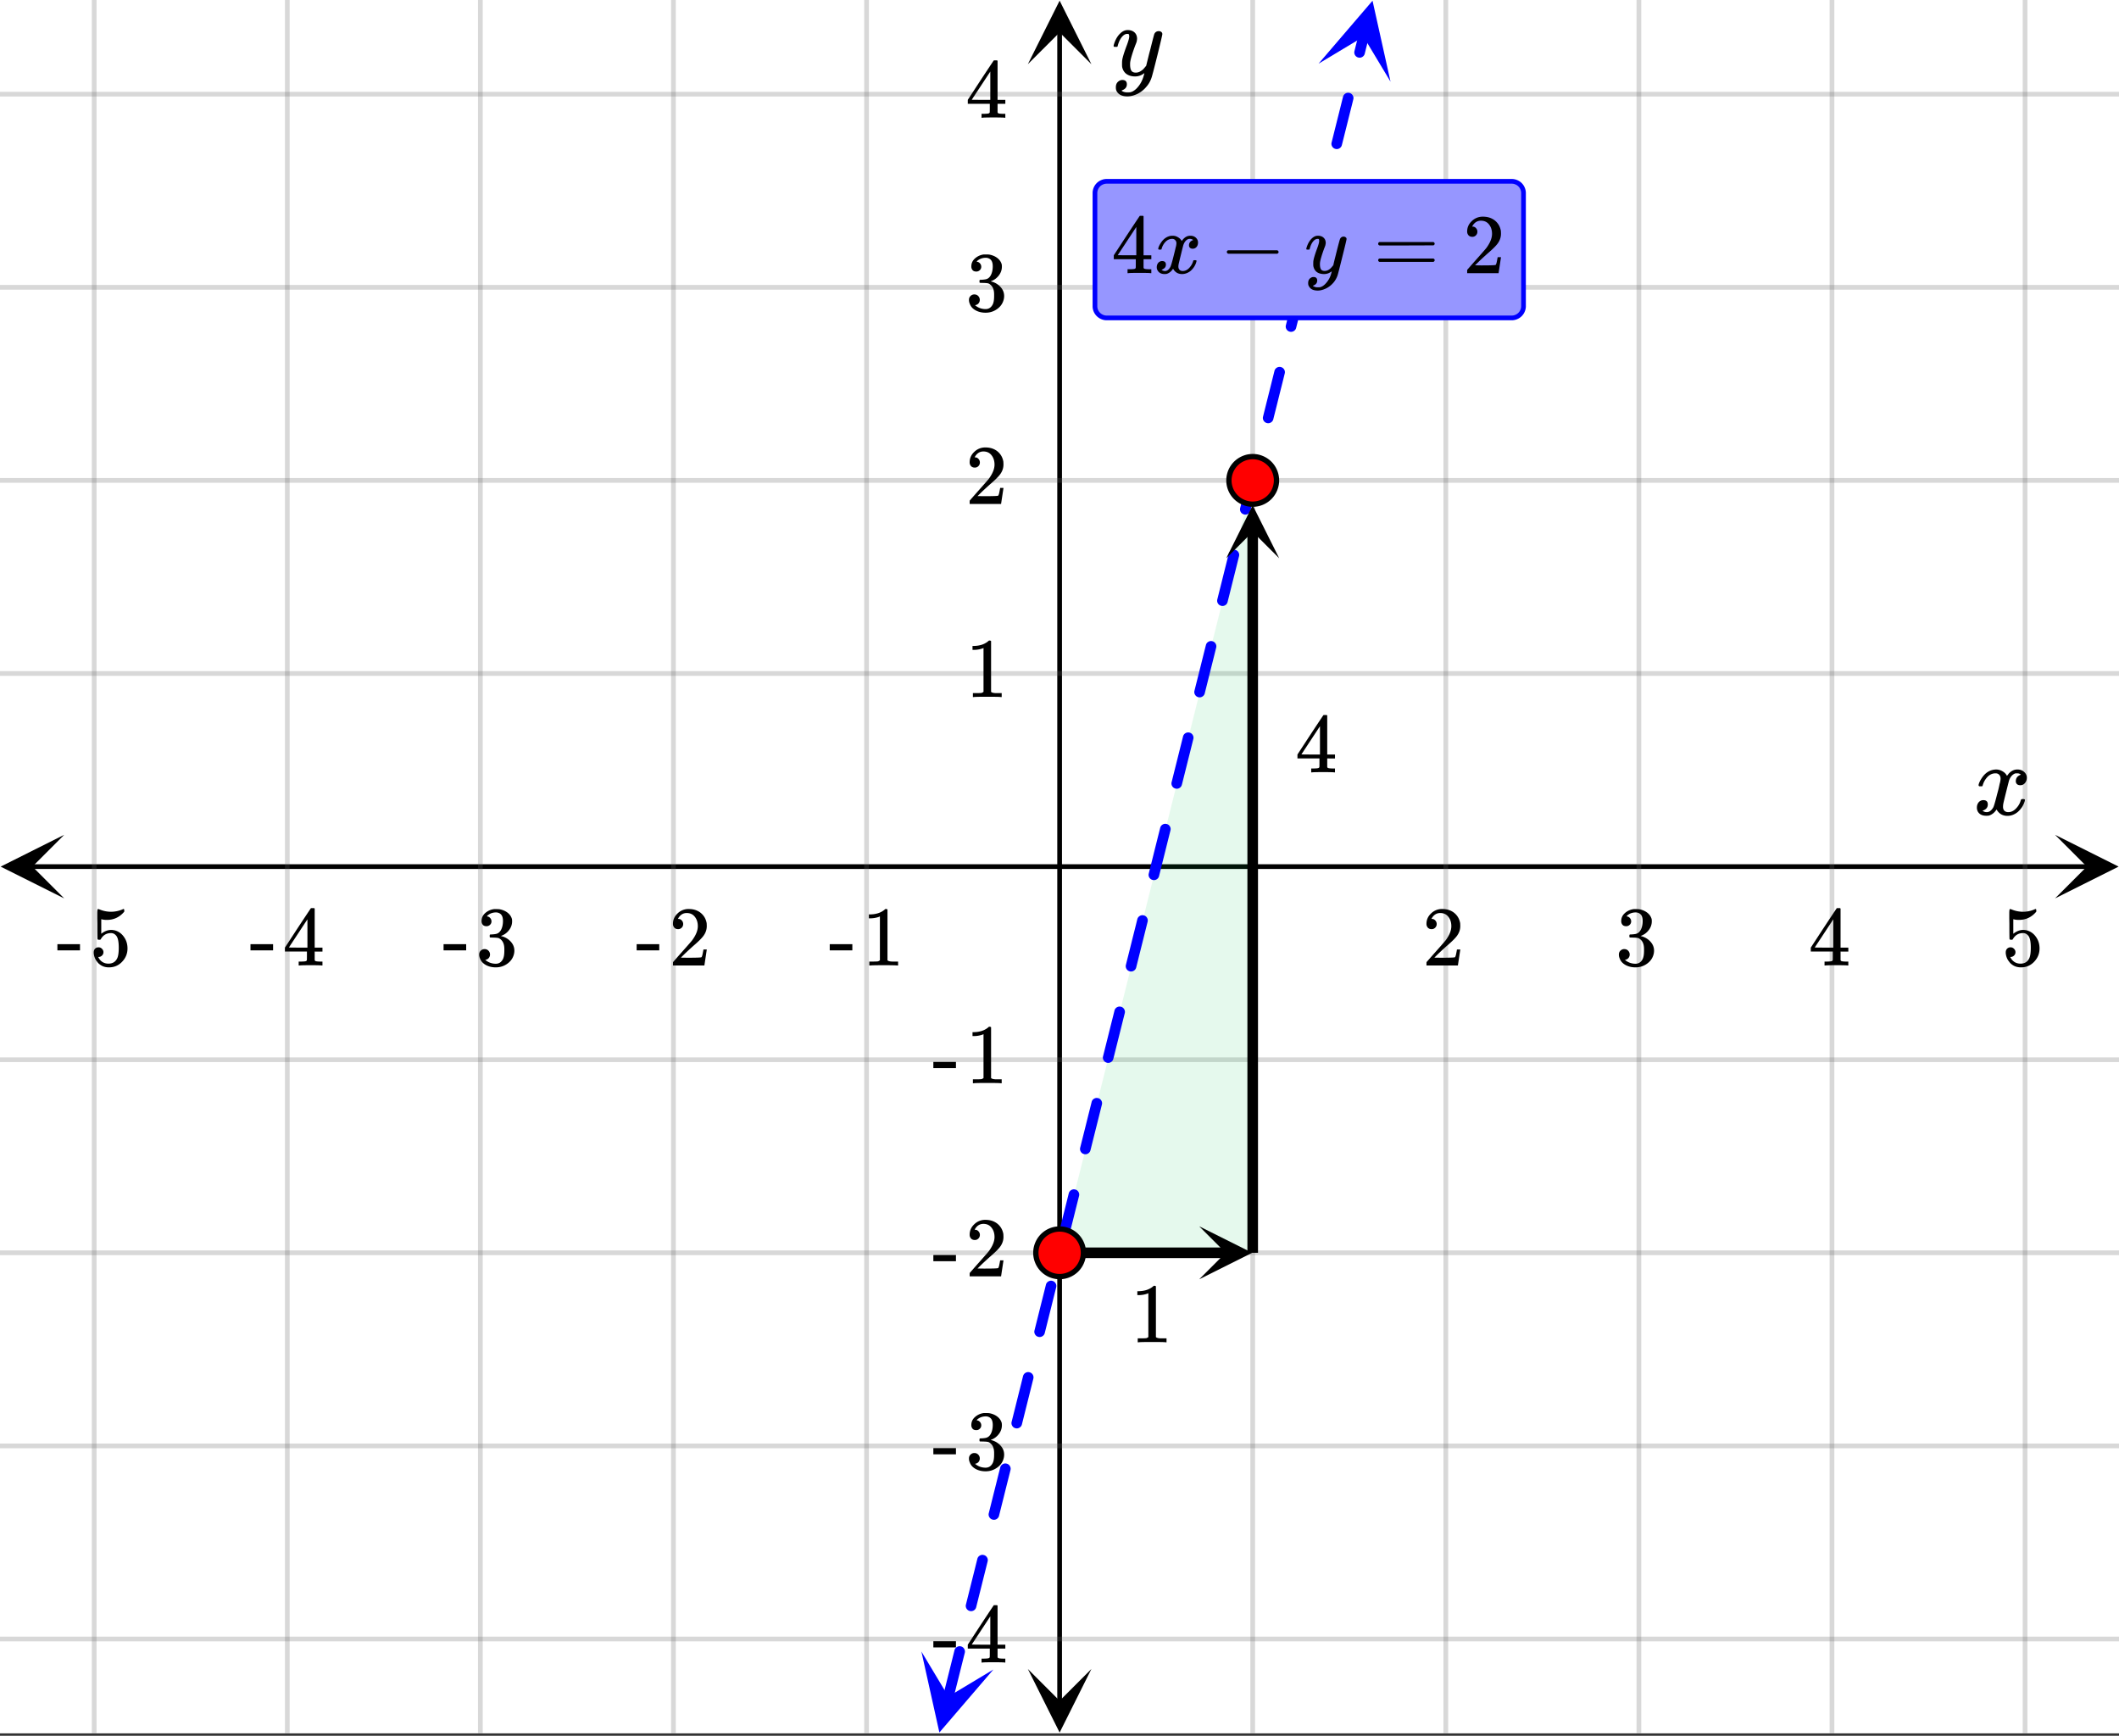 <svg xmlns="http://www.w3.org/2000/svg" xmlns:xlink="http://www.w3.org/1999/xlink" width="449.28" height="368" viewBox="0 0 336.96 276"><rect x="0" y="0" width="336.96" height="276" fill="#333333" stroke="none"/><defs><symbol overflow="visible" id="n"><path d="M.953-4.531c-.074-.063-.11-.125-.11-.188.04-.289.212-.664.516-1.125.508-.77 1.149-1.21 1.922-1.328.145-.02.258-.031.344-.031.375 0 .723.101 1.047.297.32.187.55.43.687.718a3.71 3.71 0 0 0 .266-.343c.406-.446.867-.672 1.39-.672.446 0 .805.133 1.079.39.281.25.422.56.422.922 0 .336-.102.618-.297.844a.916.916 0 0 1-.75.344c-.211 0-.383-.055-.516-.172a.636.636 0 0 1-.187-.469c0-.5.27-.843.812-1.031a.921.921 0 0 0-.172-.125c-.105-.063-.261-.094-.468-.094-.149 0-.25.012-.313.032-.418.18-.727.539-.922 1.078-.031.093-.187.703-.469 1.828-.28 1.125-.433 1.758-.453 1.89a2.74 2.74 0 0 0-.047.5c0 .262.07.47.22.625.155.149.359.22.609.22.457 0 .867-.192 1.234-.579.375-.383.625-.813.75-1.281.039-.114.078-.176.11-.188.03-.02.113-.031.25-.031.206 0 .312.047.312.14 0 .012-.012.07-.031.172-.188.68-.57 1.266-1.141 1.766-.512.399-1.047.594-1.61.594-.761 0-1.34-.336-1.734-1.016-.312.492-.715.813-1.203.969-.105.02-.246.031-.422.031C1.441.156.992-.062.734-.5a1.316 1.316 0 0 1-.156-.656c0-.32.094-.598.281-.828a.95.95 0 0 1 .75-.344c.47 0 .704.23.704.687 0 .399-.188.688-.563.875l-.094.047-.078.031a.123.123 0 0 1-.047.016l-.047.016c0 .031.082.086.25.156.125.055.266.078.422.078.383 0 .723-.242 1.016-.734.113-.196.32-.907.625-2.125.07-.25.144-.524.219-.828.07-.301.125-.536.156-.704.039-.164.066-.265.078-.296.063-.29.094-.5.094-.625 0-.27-.074-.477-.219-.625-.137-.157-.328-.235-.578-.235-.492 0-.918.188-1.281.563a3.171 3.171 0 0 0-.75 1.297c-.024.105-.047.168-.079.187-.023.012-.109.016-.265.016zm0 0"/></symbol><symbol overflow="visible" id="u"><path d="M7.531-7.031c.157 0 .285.043.39.125a.41.41 0 0 1 .173.343c0 .137-.266 1.278-.797 3.422-.531 2.137-.84 3.305-.922 3.516a4.073 4.073 0 0 1-.844 1.469 4.38 4.38 0 0 1-1.343 1.078c-.586.281-1.133.422-1.641.422-.824 0-1.387-.262-1.688-.781-.105-.157-.156-.376-.156-.657 0-.367.102-.652.313-.86.226-.21.468-.312.718-.312.477 0 .72.227.72.688 0 .394-.196.687-.579.875-.023.008-.047.02-.078.031-.031.02-.059.035-.078.047-.024.008-.043.016-.063.016l-.047.03c.032.063.145.13.344.204.176.063.352.094.531.094h.125c.188 0 .329-.012.422-.031.414-.118.805-.391 1.172-.829.375-.437.66-.96.86-1.562.113-.363.171-.578.171-.64 0-.009-.011-.005-.03.015a.546.546 0 0 0-.095.062c-.406.29-.855.438-1.343.438-.555 0-1.012-.133-1.375-.39-.356-.259-.586-.634-.688-1.126a4.332 4.332 0 0 1-.016-.5c0-.258.008-.46.032-.61.07-.456.32-1.253.75-2.39.238-.644.36-1.093.36-1.343A.756.756 0 0 0 2.78-6.5c-.031-.063-.094-.094-.187-.094h-.078c-.25 0-.493.117-.72.344-.355.355-.62.875-.796 1.563 0 .011-.008.03-.016.062a.22.22 0 0 1-.03.063l-.032.015C.91-4.535.89-4.53.859-4.53H.437c-.062-.063-.093-.11-.093-.14 0-.04.015-.118.047-.235.226-.758.57-1.352 1.03-1.782.364-.343.75-.515 1.157-.515.457 0 .82.125 1.094.375.27.25.406.594.406 1.031-.023.211-.039.324-.047.344 0 .074-.086.308-.25.703-.449 1.21-.715 2.094-.797 2.656a3.234 3.234 0 0 0-.015.375c0 .418.062.735.187.953.133.22.375.329.719.329.25 0 .484-.063.703-.188.227-.133.399-.266.516-.39.113-.126.258-.298.437-.516 0-.008.024-.117.078-.328.051-.22.13-.536.235-.954.101-.425.207-.832.312-1.218.407-1.625.63-2.477.672-2.563a.735.735 0 0 1 .703-.437zm0 0"/></symbol><symbol overflow="visible" id="o"><path d="M1.484-5.781c-.25 0-.449-.078-.593-.235a.872.872 0 0 1-.22-.609c0-.645.243-1.195.735-1.656a2.46 2.46 0 0 1 1.766-.703c.77 0 1.41.21 1.922.625.508.418.82.964.937 1.64.008.168.016.32.016.453 0 .524-.156 1.012-.469 1.47-.25.374-.758.89-1.516 1.546-.324.281-.777.695-1.359 1.234l-.781.766 1.016.016c1.414 0 2.164-.024 2.25-.079.039-.007.085-.101.14-.28.031-.095.094-.4.188-.923v-.03h.53v.03l-.374 2.47V0h-5v-.25c0-.188.008-.29.031-.313.008-.007.383-.437 1.125-1.28.977-1.095 1.61-1.813 1.89-2.157.602-.82.907-1.57.907-2.25 0-.594-.156-1.086-.469-1.484-.312-.407-.746-.61-1.297-.61-.523 0-.945.235-1.265.703-.024.032-.047.079-.078.141a.274.274 0 0 0-.047.078c0 .012.02.016.062.016a.68.68 0 0 1 .547.25.801.801 0 0 1 .219.562c0 .23-.078.422-.235.578a.76.76 0 0 1-.578.235zm0 0"/></symbol><symbol overflow="visible" id="p"><path d="M1.719-6.25c-.25 0-.446-.07-.578-.219a.863.863 0 0 1-.204-.593c0-.508.196-.938.594-1.282a2.566 2.566 0 0 1 1.407-.625h.203c.312 0 .507.008.593.016.301.043.602.137.907.281.593.305.968.727 1.125 1.266.02.093.03.218.03.375 0 .523-.167.996-.5 1.422-.323.418-.73.714-1.218.89-.055.024-.055.04 0 .047.008 0 .05.012.125.031.55.157 1.016.446 1.39.86.376.418.563.89.563 1.422 0 .367-.086.718-.25 1.062-.218.461-.574.84-1.062 1.14-.492.302-1.04.454-1.64.454-.595 0-1.122-.125-1.579-.375-.46-.25-.766-.586-.922-1.016a1.45 1.45 0 0 1-.14-.656c0-.25.082-.453.25-.61a.831.831 0 0 1 .609-.25c.25 0 .453.087.61.25.163.169.25.372.25.61 0 .21-.063.39-.188.547a.768.768 0 0 1-.469.281l-.094.031c.489.407 1.047.61 1.672.61.5 0 .875-.239 1.125-.719.156-.29.234-.742.234-1.36v-.265c0-.852-.292-1.426-.875-1.719-.124-.05-.398-.082-.812-.093l-.563-.016-.046-.031c-.024-.02-.032-.086-.032-.204 0-.113.008-.18.032-.203.03-.03.054-.046.078-.046.25 0 .508-.02.781-.063.395-.05.695-.27.906-.656.207-.395.313-.867.313-1.422 0-.582-.157-.973-.469-1.172a1.131 1.131 0 0 0-.64-.188c-.45 0-.844.122-1.188.36l-.125.094a.671.671 0 0 0-.094.109l-.047.047a.88.88 0 0 0 .094.031c.176.024.328.11.453.266.125.148.188.32.188.515a.715.715 0 0 1-.235.547.76.76 0 0 1-.562.219zm0 0"/></symbol><symbol overflow="visible" id="q"><path d="M6.234 0c-.125-.031-.71-.047-1.75-.047-1.074 0-1.671.016-1.796.047h-.126v-.625h.422c.383-.008.618-.031.704-.063a.286.286 0 0 0 .171-.14c.008-.008.016-.25.016-.719v-.672h-3.5v-.625l2.031-3.11A431.58 431.58 0 0 1 4.5-9.108c.02-.008.113-.016.281-.016h.25l.078.078v6.203h1.235v.625H5.109V-.89a.25.25 0 0 0 .079.157c.07.062.328.101.765.109h.39V0zm-2.28-2.844v-4.5L1-2.859l1.469.015zm0 0"/></symbol><symbol overflow="visible" id="r"><path d="M1.438-2.89a.72.72 0 0 1 .546.234.72.72 0 0 1 .235.547c0 .21-.078.386-.235.53a.73.73 0 0 1-.515.22h-.094l.047.062c.133.293.336.531.61.719.28.187.609.281.984.281.644 0 1.101-.27 1.375-.812.175-.332.265-.907.265-1.72 0-.925-.125-1.55-.375-1.874-.23-.3-.515-.453-.86-.453-.698 0-1.23.308-1.593.922a.312.312 0 0 1-.094.125.761.761 0 0 1-.203.015c-.148 0-.23-.031-.25-.093-.023-.032-.031-.817-.031-2.36 0-.258-.008-.57-.016-.937v-.72c0-.5.032-.75.094-.75a.047.047 0 0 1 .047-.03l.25.078a4.646 4.646 0 0 0 3.625-.016.402.402 0 0 1 .172-.062c.07 0 .11.086.11.25v.171C4.8-7.686 3.878-7.25 2.765-7.25c-.282 0-.532-.023-.75-.078l-.141-.031v2.312c.508-.406 1.035-.61 1.578-.61.164 0 .348.024.547.063.602.157 1.094.5 1.469 1.032.383.523.578 1.14.578 1.859 0 .812-.29 1.515-.86 2.11-.562.593-1.261.89-2.093.89C2.52.297 2.035.14 1.64-.172a1.618 1.618 0 0 1-.438-.453C.93-.945.758-1.348.687-1.828c0-.02-.007-.055-.015-.11v-.14c0-.25.07-.445.219-.594a.745.745 0 0 1 .546-.219zm0 0"/></symbol><symbol overflow="visible" id="s"><path d="M.14-2.406v-.985h3.594v.985zm0 0"/></symbol><symbol overflow="visible" id="t"><path d="M5.61 0c-.157-.031-.872-.047-2.141-.047C2.207-.047 1.5-.03 1.344 0h-.157v-.625h.344c.52 0 .86-.008 1.016-.031.07-.008.18-.067.328-.172v-6.969c-.023 0-.059.016-.11.047a4.134 4.134 0 0 1-1.39.25h-.25v-.625h.25c.758-.02 1.39-.188 1.89-.5a2.46 2.46 0 0 0 .422-.313c.008-.03.063-.046.157-.046a.36.36 0 0 1 .234.078v8.078c.133.137.43.203.89.203h.798V0zm0 0"/></symbol><symbol overflow="visible" id="w"><path d="M1.328-3.094c-.137-.07-.203-.164-.203-.281 0-.113.066-.203.203-.266h7.828c.133.075.203.168.203.282 0 .105-.07.195-.203.265zm0 0"/></symbol><symbol overflow="visible" id="y"><path d="M.75-4.672c0-.125.063-.219.188-.281H9.53c.133.062.203.156.203.281 0 .094-.062.18-.187.25l-4.281.016H.969C.82-4.457.75-4.546.75-4.672zm0 2.61c0-.133.07-.223.219-.266h8.578a.249.249 0 0 0 .062.047l.063.047c.02.011.035.039.047.078.008.031.015.062.015.094 0 .117-.07.203-.203.265H.937C.813-1.859.75-1.945.75-2.063zm0 0"/></symbol><symbol overflow="visible" id="v"><path d="M.781-3.75C.727-3.8.703-3.848.703-3.89c.031-.25.172-.563.422-.938.414-.633.941-1.004 1.578-1.11.133-.007.235-.015.297-.015.313 0 .598.086.86.25.269.156.46.355.578.594.113-.157.187-.25.218-.282.332-.375.711-.562 1.14-.562.364 0 .661.105.891.312.227.211.344.465.344.766 0 .281-.078.516-.234.703a.776.776 0 0 1-.625.281.64.64 0 0 1-.422-.14.521.521 0 0 1-.156-.39c0-.415.222-.696.672-.845a.58.58 0 0 0-.141-.093.705.705 0 0 0-.39-.094.91.91 0 0 0-.266.031c-.336.149-.586.445-.75.89-.032.075-.164.579-.39 1.516-.231.93-.356 1.45-.376 1.563a1.827 1.827 0 0 0-.047.406c0 .211.063.383.188.516.125.125.289.187.5.187.383 0 .726-.16 1.031-.484.3-.32.508-.676.625-1.063.02-.082.04-.129.063-.14.03-.02.109-.031.234-.031.164 0 .25.039.25.109 0 .012-.012.058-.031.14-.149.563-.461 1.055-.938 1.47-.43.323-.875.484-1.344.484-.625 0-1.101-.282-1.421-.844-.262.406-.594.68-1 .812-.086.02-.2.032-.344.032-.524 0-.89-.188-1.11-.563a.953.953 0 0 1-.14-.531c0-.27.078-.5.234-.688a.798.798 0 0 1 .625-.28c.395 0 .594.187.594.562 0 .336-.164.574-.484.718a.359.359 0 0 1-.063.047l-.078.031c-.012.012-.024.016-.031.016h-.032c0 .031.063.074.188.125a.817.817 0 0 0 .36.078c.32 0 .597-.203.827-.61.102-.163.282-.75.532-1.75.05-.206.109-.437.171-.687.063-.257.11-.457.141-.593.031-.133.05-.211.063-.235a2.86 2.86 0 0 0 .078-.531.678.678 0 0 0-.188-.5.613.613 0 0 0-.484-.203c-.406 0-.762.156-1.063.469a2.562 2.562 0 0 0-.609 1.078c-.012.074-.031.12-.063.14a.752.752 0 0 1-.218.016zm0 0"/></symbol><symbol overflow="visible" id="x"><path d="M6.234-5.813c.125 0 .227.04.313.11.094.062.14.152.14.266 0 .117-.226 1.058-.671 2.828C5.578-.836 5.328.133 5.266.312a3.459 3.459 0 0 1-.688 1.22 3.641 3.641 0 0 1-1.11.874c-.491.239-.945.36-1.359.36-.687 0-1.152-.22-1.39-.657-.094-.125-.14-.304-.14-.53 0-.306.085-.544.265-.72.187-.168.379-.25.578-.25.394 0 .594.188.594.563 0 .332-.157.578-.47.734a.298.298 0 0 1-.062.032.295.295 0 0 0-.078.03c-.011.009-.023.016-.031.016L1.328 2c.031.05.129.11.297.172.133.05.273.078.422.078h.11c.155 0 .273-.012.359-.031.332-.094.648-.324.953-.688A3.69 3.69 0 0 0 4.188.25c.093-.3.14-.477.14-.531 0-.008-.012-.004-.031.015a.358.358 0 0 1-.078.047c-.336.239-.703.36-1.11.36-.46 0-.84-.106-1.14-.313-.293-.219-.48-.531-.563-.937a2.932 2.932 0 0 1-.015-.407c0-.218.007-.382.03-.5.063-.394.266-1.054.61-1.984.196-.531.297-.898.297-1.11a.838.838 0 0 0-.031-.265c-.024-.05-.074-.078-.156-.078h-.063c-.21 0-.406.094-.594.281-.293.293-.511.727-.656 1.297 0 .012-.008.027-.015.047a.188.188 0 0 1-.032.047l-.015.015c-.012.012-.028.016-.047.016h-.36C.305-3.8.281-3.836.281-3.86a.97.97 0 0 1 .047-.203c.188-.625.469-1.113.844-1.468.3-.282.617-.422.953-.422.383 0 .688.105.906.312.227.2.344.485.344.86-.023.168-.04.261-.047.281 0 .055-.07.246-.203.578-.367 1-.586 1.735-.656 2.203a1.857 1.857 0 0 0-.016.297c0 .344.05.61.156.797.114.18.313.266.594.266.207 0 .406-.051.594-.157a1.84 1.84 0 0 0 .422-.328c.093-.101.21-.242.36-.422a32.833 32.833 0 0 1 .25-1.063c.093-.35.175-.687.25-1 .343-1.35.534-2.062.577-2.124a.592.592 0 0 1 .578-.36zm0 0"/></symbol><clipPath id="a"><path d="M0 0h336.96v275.59H0zm0 0"/></clipPath><clipPath id="b"><path d="M.102 132.742H11V143H.102zm0 0"/></clipPath><clipPath id="c"><path d="M326.79 132.742h10.17V143h-10.17zm0 0"/></clipPath><clipPath id="d"><path d="M14 0h309v275.59H14zm0 0"/></clipPath><clipPath id="e"><path d="M163.445 265H174v10.488h-10.555zm0 0"/></clipPath><clipPath id="f"><path d="M163.445 0H174v10.21h-10.555zm0 0"/></clipPath><clipPath id="g"><path d="M0 14h336.96v247H0zm0 0"/></clipPath><clipPath id="h"><path d="M146 262h12v13.59h-12zm0 0"/></clipPath><clipPath id="i"><path d="M143.66 274.047l6.438-25.746 25.746 6.441-6.438 25.746zm0 0"/></clipPath><clipPath id="j"><path d="M209 0h13v13h-13zm0 0"/></clipPath><clipPath id="k"><path d="M209.672 10.125l6.441-25.746 25.746 6.437-6.441 25.746zm0 0"/></clipPath><clipPath id="l"><path d="M190.695 194.992H200V204h-9.305zm0 0"/></clipPath><clipPath id="m"><path d="M194.992 80H204v8.77h-9.008zm0 0"/></clipPath></defs><g clip-path="url(#a)" fill="#fff"><path d="M0 0h337v275.59H0zm0 0"/><path d="M0 0h337v275.59H0zm0 0"/></g><path d="M5.055 137.797h326.89" fill="none" stroke="#000" stroke-width=".749"/><g clip-path="url(#b)"><path d="M10.21 132.742L.103 137.797l10.109 5.055-5.055-5.055zm0 0"/></g><g clip-path="url(#c)"><path d="M326.79 132.742l10.108 5.055-10.109 5.055 5.055-5.055zm0 0"/></g><g clip-path="url(#d)"><path d="M199.203 0v275.59M229.91 0v275.59M260.613 0v275.59M291.316 0v275.59M322.023 0v275.59M137.797 0v275.59M107.09 0v275.59M76.387 0v275.59M45.684 0v275.59M14.977 0v275.59" fill="none" stroke-linecap="round" stroke-linejoin="round" stroke="#666" stroke-opacity=".251" stroke-width=".749"/></g><path d="M168.5 270.535V5.055" fill="none" stroke="#000" stroke-width=".749"/><g clip-path="url(#e)"><path d="M163.445 265.379l5.055 10.11 5.055-10.11-5.055 5.055zm0 0"/></g><g clip-path="url(#f)"><path d="M163.445 10.21L168.5.103l5.055 10.109-5.055-5.055zm0 0"/></g><g clip-path="url(#g)"><path d="M0 107.09h337M0 76.387h337M0 45.684h337M0 14.977h337M0 168.5h337M0 199.203h337M0 229.91h337M0 260.613h337" fill="none" stroke-linecap="round" stroke-linejoin="round" stroke="#666" stroke-opacity=".251" stroke-width=".749"/></g><path d="M168.5 199.203l30.637-.164.066-122.652zm0 0" fill="#00cc52" fill-opacity=".102"/><path d="M149.965 269.668l.445-1.773.442-1.774.445-1.773.441-1.77.043-.176a.81.81 0 0 1 .387-.515.81.81 0 0 1 .637-.098.798.798 0 0 1 .515.387c.121.199.153.41.098.637l-.043.171-.445 1.774-.442 1.773-.445 1.774-.441 1.773a.82.82 0 0 1-.387.516.81.81 0 0 1-.637.097.828.828 0 0 1-.52-.386.826.826 0 0 1-.093-.637zm3.637-14.531l.355-1.426.441-1.77.446-1.773.441-1.773.133-.524a.802.802 0 0 1 .383-.516c.199-.12.41-.152.637-.093a.81.81 0 0 1 .519.383c.121.199.152.41.094.636l-.13.524-.444 1.77-.442 1.773-.445 1.773-.356 1.426a.81.81 0 0 1-.382.52.836.836 0 0 1-.641.093.815.815 0 0 1-.516-.383.803.803 0 0 1-.093-.64zm3.632-14.528l.27-1.078.441-1.773.446-1.774.441-1.773.219-.867a.823.823 0 0 1 .383-.52.803.803 0 0 1 .64-.094.802.802 0 0 1 .516.383c.12.2.152.414.097.637l-.218.871-.446 1.774-.441 1.77-.445 1.773-.27 1.078a.81.81 0 0 1-.383.52.794.794 0 0 1-.636.093.81.81 0 0 1-.52-.383.812.812 0 0 1-.094-.637zm3.633-14.53l.184-.731.445-1.774.441-1.773.446-1.774.3-1.214a.828.828 0 0 1 .387-.52c.2-.117.41-.148.637-.094a.836.836 0 0 1 .613 1.023l-.304 1.216-.442 1.773-.445 1.773-.441 1.77-.184.734a.808.808 0 0 1-.387.516.794.794 0 0 1-.637.094.792.792 0 0 1-.515-.383.81.81 0 0 1-.098-.637zm3.637-14.532l.094-.383.445-1.773.441-1.774.446-1.773.39-1.563a.802.802 0 0 1 .383-.515.813.813 0 0 1 .637-.098.828.828 0 0 1 .52.387c.12.199.152.41.093.636l-.39 1.563-.442 1.773-.445 1.774-.442 1.773-.097.383a.792.792 0 0 1-.383.516.813.813 0 0 1-.637.097.815.815 0 0 1-.52-.386.794.794 0 0 1-.093-.637zm3.633-14.531l.008-.036.445-1.773.441-1.77.446-1.773.441-1.773.035-.137a.815.815 0 0 1 .387-.52c.2-.12.41-.152.637-.093a.792.792 0 0 1 .515.382c.121.2.153.41.098.637l-.035.14-.446 1.77-.441 1.774-.445 1.773-.442 1.774-.008.035a.828.828 0 0 1-.386.52.826.826 0 0 1-.637.093.81.81 0 0 1-.52-.383.836.836 0 0 1-.093-.64zm3.633-14.528l.367-1.46.445-1.774.441-1.774.446-1.773.12-.484a.81.81 0 0 1 .384-.52c.199-.117.41-.148.636-.094a.81.81 0 0 1 .52.383c.117.2.152.414.094.64l-.121.485-.442 1.774-.445 1.77-.445 1.773-.364 1.46a.823.823 0 0 1-.383.52.803.803 0 0 1-.64.094.802.802 0 0 1-.516-.383.813.813 0 0 1-.097-.637zm3.636-14.531l.278-1.113.445-1.774.441-1.773.446-1.774.207-.832a.81.81 0 0 1 .382-.52.836.836 0 0 1 .641-.093.808.808 0 0 1 .516.387c.12.2.152.41.097.637l-.21.832-.442 1.773-.445 1.773-.442 1.77-.28 1.117a.802.802 0 0 1-.384.516.81.81 0 0 1-.636.097.828.828 0 0 1-.52-.386.794.794 0 0 1-.094-.637zm3.633-14.531l.191-.766.446-1.773.441-1.774.446-1.773.292-1.18a.82.82 0 0 1 .387-.515.81.81 0 0 1 .637-.098.828.828 0 0 1 .52.387c.117.199.148.41.093.636l-.297 1.18-.441 1.773-.445 1.774-.442 1.773-.191.766a.828.828 0 0 1-.387.52.826.826 0 0 1-.637.093.805.805 0 0 1-.515-.383.823.823 0 0 1-.098-.64zm3.637-14.528l.101-.421.446-1.774.441-1.77.445-1.773.383-1.527a.81.81 0 0 1 .383-.52.796.796 0 0 1 .637-.093.81.81 0 0 1 .52.382c.12.2.152.414.093.637l-.383 1.527-.441 1.774-.446 1.773-.44 1.774-.106.418a.81.81 0 0 1-.383.52.812.812 0 0 1-.637.093.81.81 0 0 1-.52-.383.796.796 0 0 1-.093-.637zm3.633-14.53l.02-.075.44-1.77.446-1.773.441-1.773.446-1.774.023-.101a.838.838 0 0 1 1.023-.613.792.792 0 0 1 .516.382.82.82 0 0 1 .098.64l-.028.102-.441 1.774-.445 1.77-.442 1.773-.445 1.773-.02.07a.81.81 0 0 1-.382.52.794.794 0 0 1-.637.094.81.81 0 0 1-.52-.383.826.826 0 0 1-.093-.637zm3.632-14.532l.375-1.496.446-1.774.441-1.773.445-1.773.114-.45a.792.792 0 0 1 .383-.515.81.81 0 0 1 .636-.098.828.828 0 0 1 .52.387c.117.199.152.41.094.636l-.114.45-.441 1.773-.445 1.774-.442 1.77-.375 1.5a.805.805 0 0 1-.383.515.82.82 0 0 1-.64.097.82.82 0 0 1-.516-.386.81.81 0 0 1-.098-.637zm3.637-14.531l.285-1.149.446-1.773.441-1.774.445-1.773.2-.797a.812.812 0 0 1 .382-.516.803.803 0 0 1 .641-.093.802.802 0 0 1 .516.382c.12.2.152.41.093.637l-.199.797-.441 1.774-.446 1.773-.441 1.773-.29 1.149a.81.81 0 0 1-.382.52.829.829 0 0 1-.637.093.823.823 0 0 1-.52-.383.803.803 0 0 1-.093-.64zm3.633-14.528l.203-.804.441-1.774.446-1.77.441-1.773.285-1.144a.828.828 0 0 1 .387-.52.81.81 0 0 1 .637-.094.81.81 0 0 1 .52.383c.117.2.148.414.093.637l-.285 1.144-.445 1.774-.442 1.773-.445 1.774-.2.8a.828.828 0 0 1-.386.52.794.794 0 0 1-.637.094.81.81 0 0 1-.52-.383.828.828 0 0 1-.093-.637zm3.637-14.53l.113-.458.441-1.77.446-1.773.441-1.773.375-1.493a.81.81 0 0 1 .383-.52.828.828 0 0 1 .637-.093.823.823 0 0 1 .52.383.805.805 0 0 1 .093.64l-.371 1.493-.446 1.77-.44 1.773-.446 1.773-.114.457a.802.802 0 0 1-.382.516.803.803 0 0 1-.641.094.802.802 0 0 1-.516-.383.794.794 0 0 1-.093-.637zm3.632-14.532l.028-.106.441-1.773.446-1.773.44-1.774.446-1.773.016-.067a.815.815 0 0 1 .383-.515.82.82 0 0 1 .64-.098.82.82 0 0 1 .516.387c.121.199.152.41.098.636l-.02.067-.441 1.773-.446 1.774-.441 1.773-.445 1.77-.028.109a.81.81 0 0 1-.383.52.826.826 0 0 1-.636.093.815.815 0 0 1-.52-.386.826.826 0 0 1-.094-.637zm3.633-14.531l.387-1.532.441-1.773.446-1.774.441-1.77.106-.413a.81.81 0 0 1 .382-.52c.2-.12.41-.152.637-.093a.81.81 0 0 1 .52.382c.117.2.148.414.093.637l-.101.414-.89 3.547-.442 1.773-.383 1.532a.823.823 0 0 1-.383.52.821.821 0 0 1-.64.093.792.792 0 0 1-.516-.383.82.82 0 0 1-.098-.64zm3.637-14.528l.297-1.187.441-1.774.446-1.77.441-1.773.191-.761a.81.81 0 0 1 .383-.52.836.836 0 0 1 .64-.094.812.812 0 0 1 .516.383c.122.2.153.414.094.64l-.187.759-.446 1.773-.441 1.773-.445 1.774-.297 1.183a.81.81 0 0 1-.383.52.796.796 0 0 1-.637.094.81.81 0 0 1-.52-.383.794.794 0 0 1-.093-.637zm3.633-14.531l.21-.84.442-1.77a.828.828 0 0 1 .387-.519c.2-.121.41-.152.637-.094a.81.81 0 0 1 .52.383c.116.2.148.414.093.637l-.445 1.773-.207.84a.82.82 0 0 1-.387.516.81.81 0 0 1-.637.097.828.828 0 0 1-.52-.386.826.826 0 0 1-.093-.637zm0 0" fill="#00f"/><g clip-path="url(#h)"><g clip-path="url(#i)"><path d="M146.52 262.605l2.859 12.875 8.586-10.011-7.153 4.289zm0 0" fill="#00f"/></g></g><g clip-path="url(#j)"><g clip-path="url(#k)"><path d="M209.672 10.125L218.258.113l2.86 12.871-4.294-7.152zm0 0" fill="#00f"/></g></g><path d="M168.5 199.203h26.492" fill="none" stroke-width="1.685" stroke="#000"/><g clip-path="url(#l)"><path d="M190.695 194.992l8.426 4.211-8.426 4.215 4.211-4.215zm0 0"/></g><path d="M199.203 199.203V84.477" fill="none" stroke-width="1.685" stroke="#000"/><g clip-path="url(#m)"><path d="M194.992 88.77l4.211-8.422 4.215 8.422-4.215-4.211zm0 0"/></g><path d="M172.281 199.203a3.81 3.81 0 0 1-1.105 2.676 3.817 3.817 0 0 1-2.676 1.11 3.852 3.852 0 0 1-1.45-.29 3.758 3.758 0 0 1-2.042-2.047 3.692 3.692 0 0 1-.29-1.449c0-.5.095-.984.29-1.445a3.768 3.768 0 0 1 3.492-2.336c.5 0 .984.098 1.445.289a3.768 3.768 0 0 1 2.047 2.047c.196.46.29.945.29 1.445zm0 0M202.988 76.387a3.817 3.817 0 0 1-1.11 2.676 3.81 3.81 0 0 1-2.675 1.105c-.5 0-.984-.094-1.445-.29a3.768 3.768 0 0 1-2.336-3.491 3.777 3.777 0 0 1 2.336-3.492c.46-.196.945-.29 1.445-.29.504 0 .985.094 1.45.29a3.758 3.758 0 0 1 2.047 2.043c.19.464.284.949.288 1.449zm0 0" fill="red" stroke-width=".843" stroke="#000"/><use xlink:href="#n" x="313.784" y="129.558"/><use xlink:href="#o" x="226.164" y="153.522"/><use xlink:href="#p" x="256.869" y="153.522"/><use xlink:href="#q" x="287.573" y="153.522"/><use xlink:href="#r" x="318.278" y="153.522"/><use xlink:href="#s" x="131.804" y="153.522"/><use xlink:href="#t" x="137.047" y="153.522"/><use xlink:href="#s" x="101.1" y="153.522"/><use xlink:href="#o" x="106.342" y="153.522"/><use xlink:href="#s" x="70.396" y="153.522"/><use xlink:href="#p" x="75.638" y="153.522"/><use xlink:href="#s" x="39.691" y="153.522"/><use xlink:href="#q" x="44.933" y="153.522"/><use xlink:href="#s" x="8.987" y="153.522"/><use xlink:href="#r" x="14.229" y="153.522"/><use xlink:href="#u" x="176.738" y="11.982"/><use xlink:href="#t" x="153.522" y="110.836"/><use xlink:href="#o" x="153.522" y="80.131"/><use xlink:href="#p" x="153.522" y="49.427"/><use xlink:href="#q" x="153.522" y="18.722"/><use xlink:href="#s" x="148.28" y="172.244"/><use xlink:href="#t" x="153.522" y="172.244"/><use xlink:href="#s" x="148.28" y="202.949"/><use xlink:href="#o" x="153.522" y="202.949"/><use xlink:href="#s" x="148.28" y="233.653"/><use xlink:href="#p" x="153.522" y="233.653"/><use xlink:href="#s" x="148.28" y="264.358"/><use xlink:href="#q" x="153.522" y="264.358"/><use xlink:href="#t" x="179.733" y="213.433"/><use xlink:href="#q" x="205.944" y="122.818"/><path d="M174.117 48.68V30.703a1.88 1.88 0 0 1 .547-1.324c.176-.176.379-.309.61-.402.226-.098.468-.145.714-.145h64.407c.246 0 .484.047.714.145a1.821 1.821 0 0 1 1.012 1.011c.098.23.145.469.145.715V48.68c0 .246-.047.484-.145.715-.094.23-.226.43-.402.605a1.832 1.832 0 0 1-.61.406c-.23.098-.468.145-.714.145h-64.407c-.246 0-.488-.047-.715-.145a1.877 1.877 0 0 1-1.016-1.012 1.88 1.88 0 0 1-.14-.714zm0 0" fill="#9696ff" stroke="#00f" stroke-width=".749"/><use xlink:href="#q" x="176.738" y="43.436"/><use xlink:href="#v" x="183.478" y="43.436"/><use xlink:href="#w" x="193.962" y="43.436"/><use xlink:href="#x" x="207.442" y="43.436"/><use xlink:href="#y" x="218.406" y="43.436"/><use xlink:href="#o" x="232.635" y="43.436"/></svg>